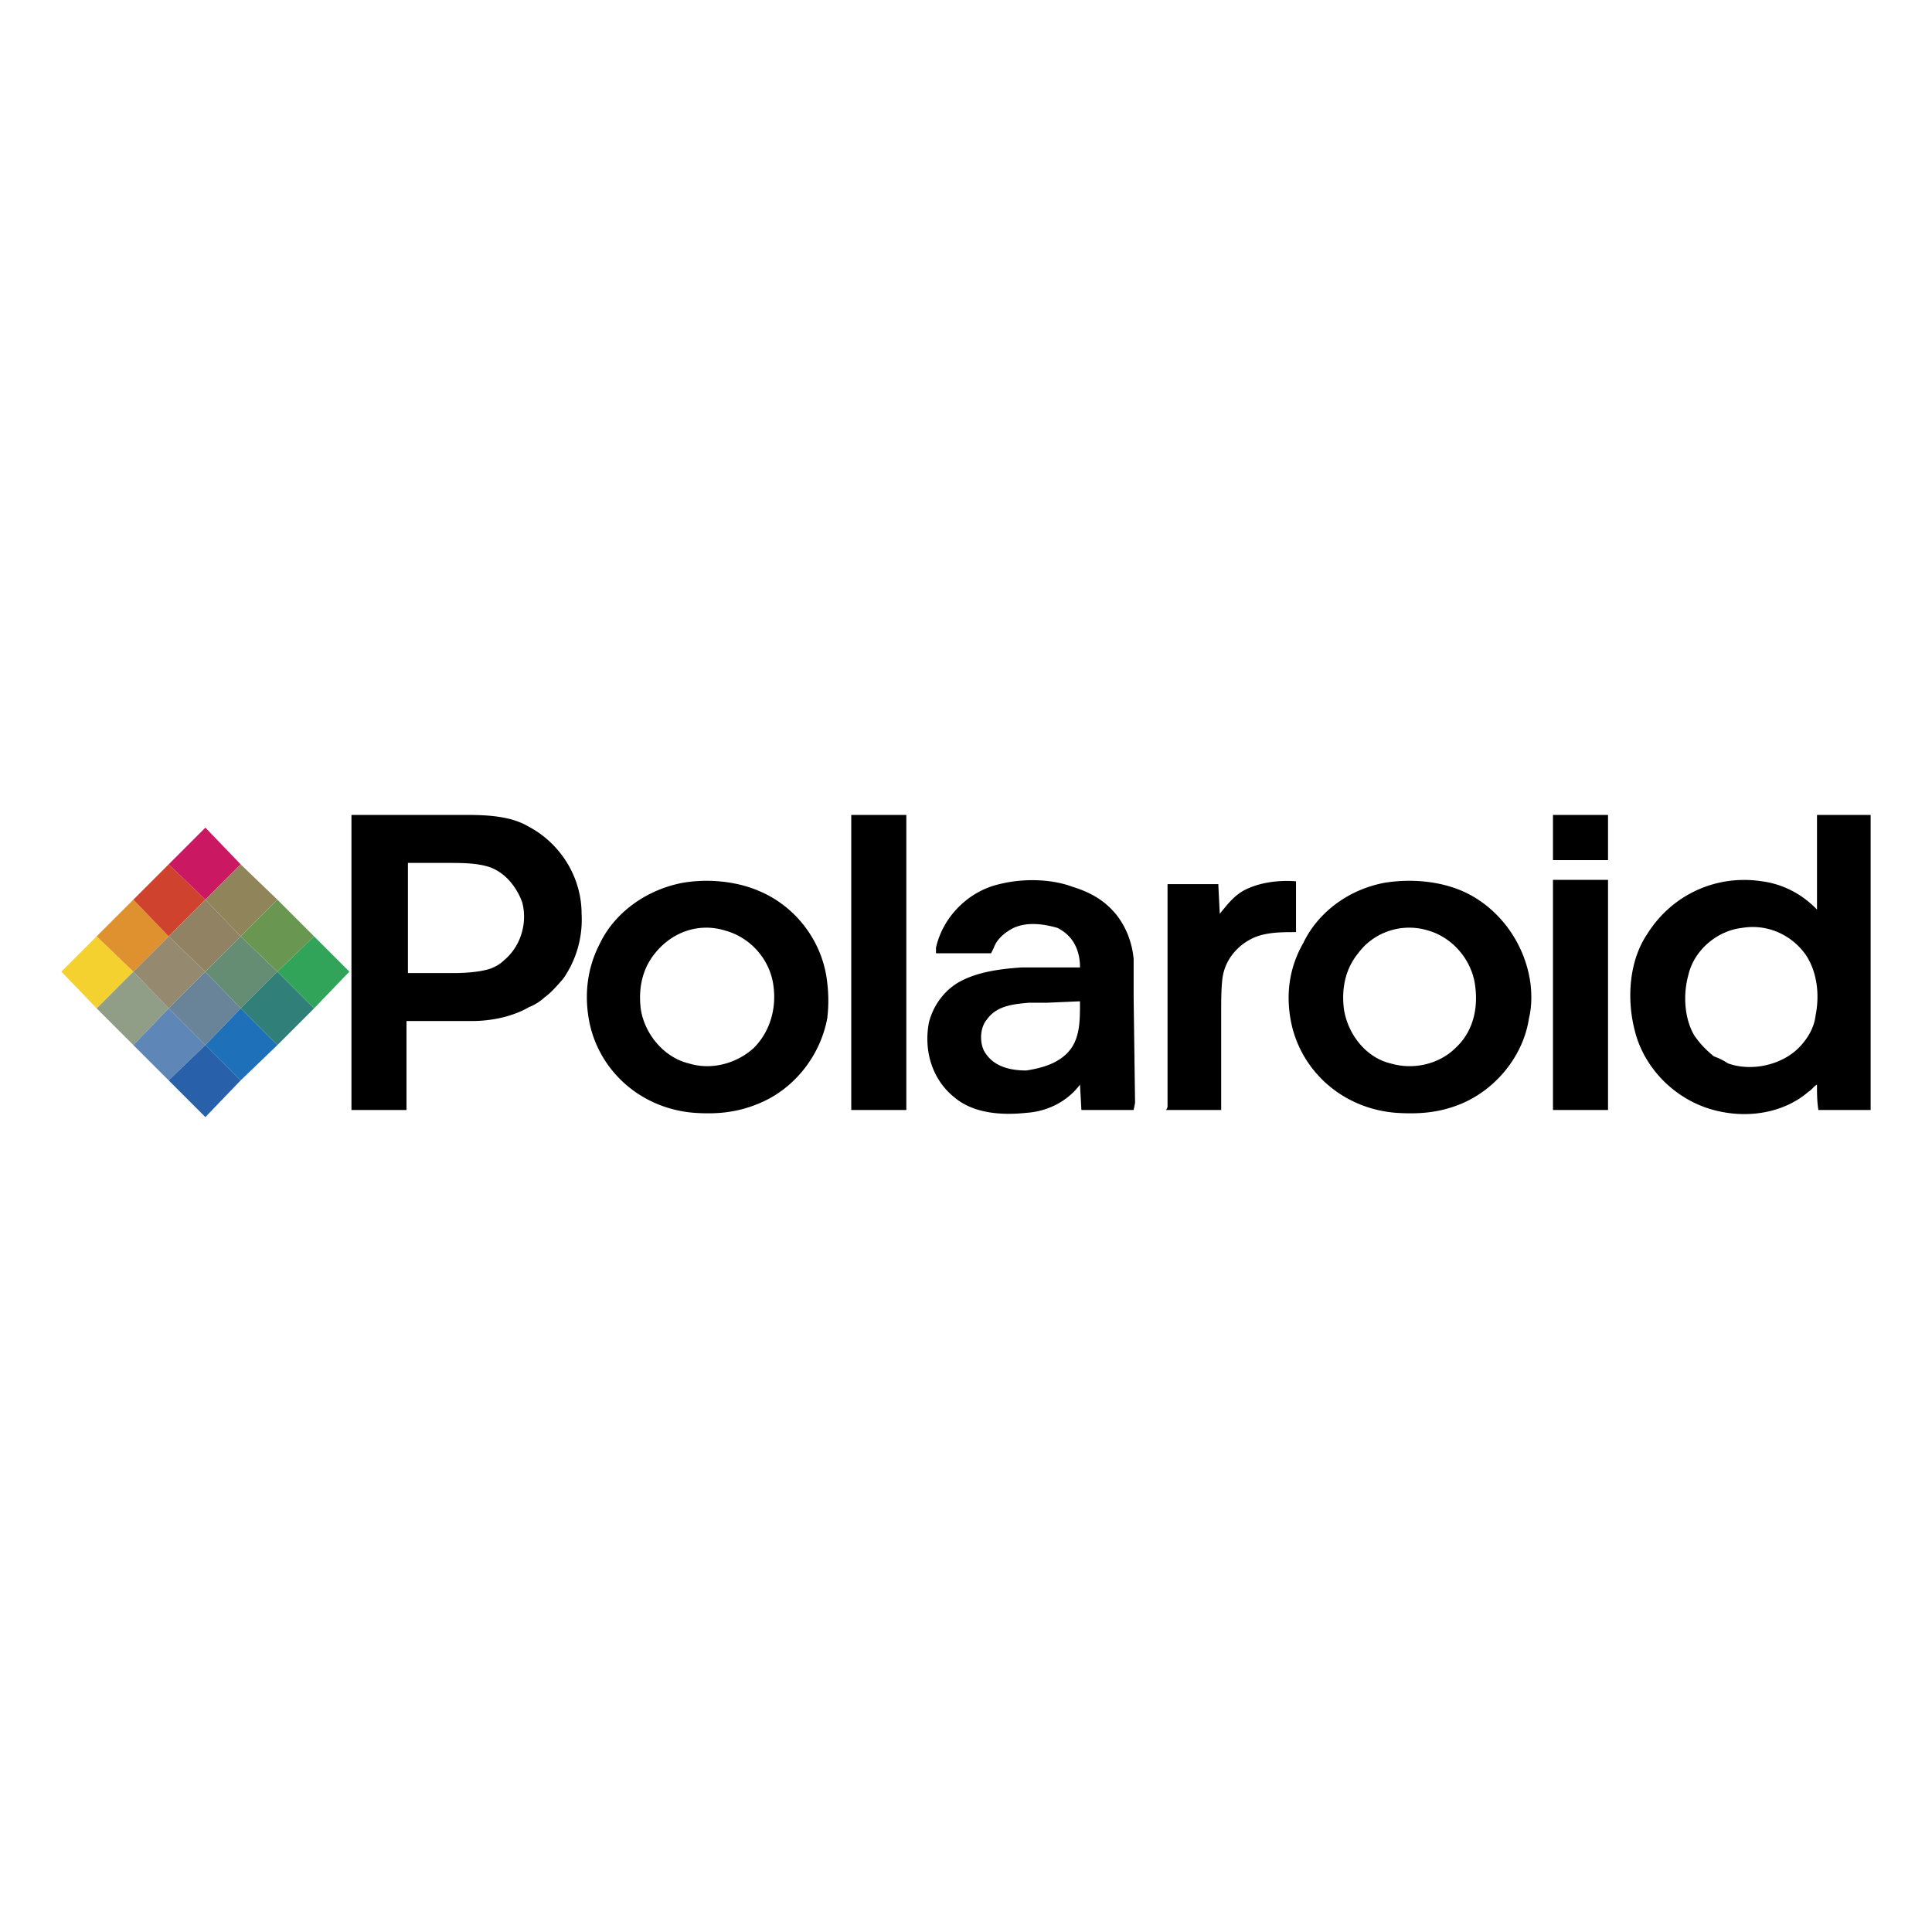 <?xml version="1.0" encoding="UTF-8"?> <svg xmlns="http://www.w3.org/2000/svg" width="2500" height="2500" viewBox="0 0 192.756 192.756"><g fill-rule="evenodd" clip-rule="evenodd"><path fill="#fff" fill-opacity="0" d="M0 0h192.756v192.756H0V0z"></path><path d="M43.516 81.306h3.099c2.113 0 4.367.141 6.057 1.127 3.24 1.69 5.353 5.071 5.353 8.733a10.29 10.29 0 0 1-1.832 6.48c-.845.986-1.409 1.549-1.831 1.83-.423.424-1.127.846-1.549.986-1.69.986-3.803 1.408-5.776 1.408h-6.479v8.875h-5.494v-29.44h8.452v.001zm78.322 29.44v-9.719c0-1.127 0-2.535.141-3.521.281-1.832 1.549-3.241 3.1-3.945 1.268-.563 2.816-.563 4.225-.563v-3.944-1.127c-1.83-.141-3.662.141-5.07.845-1.127.563-1.832 1.549-2.537 2.395l-.141-2.817v-.141h-5.07v22.256l-.141.281h5.493zm59.445-29.44v9.438l-.143-.141c-1.408-1.409-3.238-2.395-5.352-2.677-4.648-.704-9.016 1.409-11.41 5.212-1.832 2.676-2.113 6.479-1.268 9.719.986 3.945 4.367 7.186 8.451 8.029 3.24.705 6.621 0 8.875-1.971.281-.143.562-.564.846-.705 0 .846 0 1.691.141 2.535h5.211v-29.44h-5.351v.001zm-96.353 29.44h5.494v-29.44H84.93v29.44zm70.011 0h5.492v-22.96h-5.492v22.96zm-47.05 0h5.213l.141-.703-.141-10.426v-3.943c-.141-1.549-.705-3.099-1.689-4.367-1.127-1.409-2.537-2.254-4.367-2.817-2.254-.845-5.072-.845-7.326-.282-3.098.705-5.634 3.24-6.338 6.339v.563h5.495l.281-.563c.281-.845 1.127-1.549 1.973-1.972 1.549-.704 3.379-.281 4.365 0 1.691.846 2.254 2.395 2.254 3.945h-5.776c-2.113.141-4.367.422-6.198 1.408-1.549.846-2.676 2.395-3.099 4.086-.563 2.957.422 5.775 2.536 7.465 1.831 1.549 4.507 1.832 7.185 1.549 2.111-.141 4.084-1.125 5.352-2.816l.139 2.534zm-.985-6.197c-.986 1.408-2.678 1.973-4.508 2.254-1.691 0-3.381-.424-4.227-1.973-.422-.846-.422-2.254.281-3.1.986-1.408 2.678-1.549 4.227-1.689h1.83l3.24-.141v.141c.001 1.689.001 3.24-.843 4.508zm-24.37-2.959a14.707 14.707 0 0 0 0-3.521c-.422-4.084-3.099-7.606-6.762-9.156-2.253-.986-5.071-1.268-7.606-.846-3.803.705-6.902 3.099-8.311 6.058-1.549 2.958-1.409 5.776-1.126 7.465.845 5.072 5.07 9.016 10.564 9.438 2.113.143 4.085 0 6.198-.844 3.662-1.411 6.339-4.789 7.043-8.594zm-7.325 2.959c-1.69 1.549-4.226 2.254-6.48 1.549-2.395-.562-4.367-2.816-4.79-5.352-.282-2.113.141-4.086 1.409-5.636 1.69-2.113 4.367-3.099 7.043-2.254 2.536.705 4.507 2.958 4.79 5.636.281 2.254-.423 4.508-1.972 6.057zm77.334-2.959c.283-1.127.283-2.395.143-3.521-.564-4.084-3.24-7.606-6.762-9.156-2.254-.986-5.072-1.268-7.748-.846-3.803.705-6.762 3.099-8.17 6.058-1.691 2.958-1.551 5.776-1.268 7.465.844 5.072 5.07 9.016 10.564 9.438 2.254.143 4.227 0 6.338-.844 3.524-1.411 6.34-4.789 6.903-8.594zm-7.324 2.959c-1.549 1.549-4.086 2.254-6.48 1.549-2.395-.562-4.225-2.816-4.648-5.352-.281-2.113.141-4.086 1.41-5.636 1.549-2.113 4.365-3.099 7.043-2.254 2.395.705 4.365 2.958 4.648 5.636.281 2.254-.284 4.508-1.973 6.057zM48.869 96.66c.422-.141.986-.423 1.409-.846 1.549-1.268 2.395-3.521 1.831-5.775-.563-1.55-1.69-2.958-3.24-3.521-1.268-.423-2.817-.423-4.085-.423h-4.085v10.987h4.648c1.268 0 2.677-.141 3.522-.422zm130.582 7.889c-1.689 1.689-4.648 2.395-7.043 1.549a6.622 6.622 0 0 0-1.41-.703c-.703-.564-1.408-1.27-1.971-2.113-.986-1.691-1.127-4.086-.564-6.059.564-2.394 2.818-4.366 5.354-4.648 2.535-.422 4.93.705 6.338 2.677 1.129 1.69 1.41 3.944.986 6.057-.141 1.267-.844 2.394-1.69 3.24zm-24.51-18.736h5.492v-4.508h-5.492v4.508z"></path><path fill="#f5d130" d="M13.305 96.941L9.643 93.42l-3.522 3.521 3.522 3.663 3.662-3.663z"></path><path fill="#e0912f" d="M16.827 93.42l-3.522-3.663-3.662 3.663 3.662 3.521 3.522-3.521z"></path><path fill="#cf432e" d="M20.489 89.757l-3.662-3.521-3.522 3.521 3.522 3.663 3.662-3.663z"></path><path fill="#cb1862" d="M24.011 86.236l-3.522-3.663-3.662 3.663 3.662 3.521 3.522-3.521z"></path><path fill="#909e87" d="M16.827 100.604l-3.522-3.663-3.662 3.663 3.662 3.664 3.522-3.664z"></path><path fill="#958a6f" d="M20.489 96.941l-3.662-3.521-3.522 3.521 3.522 3.663 3.662-3.663z"></path><path fill="#918264" d="M24.011 93.42l-3.522-3.663-3.662 3.663 3.662 3.521 3.522-3.521z"></path><path fill="#90845b" d="M27.673 89.757l-3.662-3.521-3.522 3.521 3.522 3.663 3.662-3.663z"></path><path fill="#5e86b6" d="M20.489 104.268l-3.662-3.664-3.522 3.664 3.522 3.521 3.662-3.521z"></path><path fill="#698399" d="M24.011 100.604l-3.522-3.663-3.662 3.663 3.662 3.664 3.522-3.664z"></path><path fill="#648d73" d="M27.673 96.941l-3.662-3.521-3.522 3.521 3.522 3.663 3.662-3.663z"></path><path fill="#699751" d="M31.335 93.42l-3.662-3.663-3.662 3.663 3.662 3.521 3.662-3.521z"></path><path fill="#2860aa" d="M24.011 107.789l-3.522-3.521-3.662 3.521 3.662 3.662 3.522-3.662z"></path><path fill="#1e71b8" d="M27.673 104.268l-3.662-3.664-3.522 3.664 3.522 3.521 3.662-3.521z"></path><path fill="#307f79" d="M31.335 100.604l-3.662-3.663-3.662 3.663 3.662 3.664 3.662-3.664z"></path><path fill="#32a45a" d="M34.857 96.941l-3.522-3.521-3.662 3.521 3.662 3.663 3.522-3.663z"></path></g></svg> 